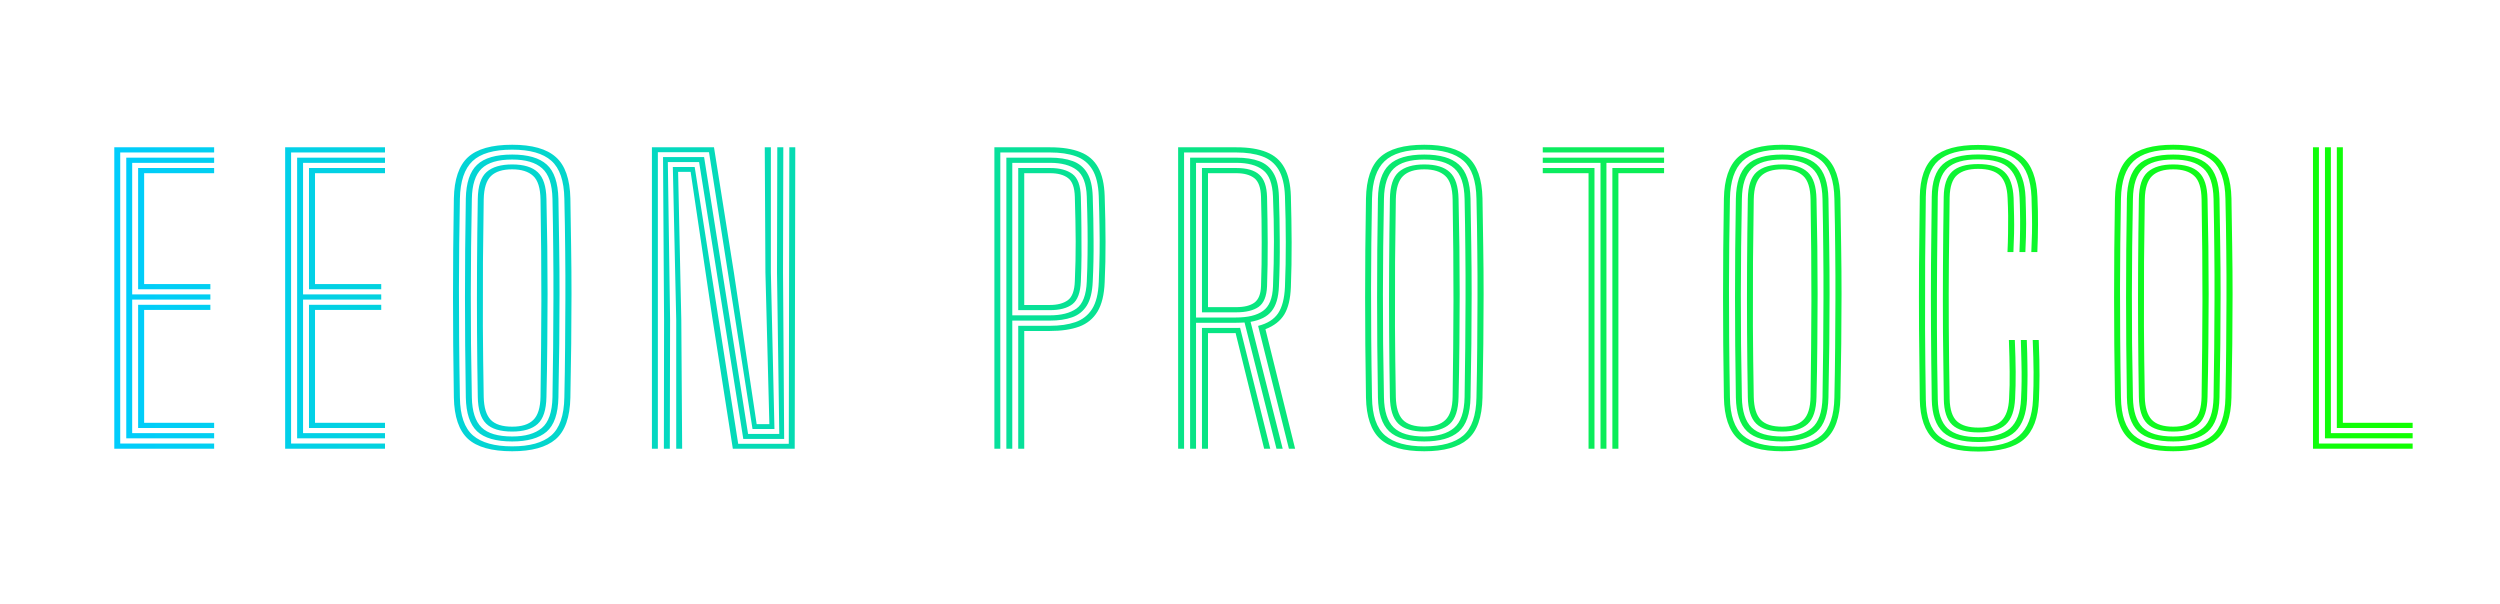 <svg width="211" height="51" viewBox="0 0 211 51" fill="none" xmlns="http://www.w3.org/2000/svg">
<path d="M9.646 37.871V12.432H18.073V12.869H10.147V37.434H18.073V37.871H9.646ZM11.657 36.122V25.724H17.755V26.161H12.166V35.685H18.073V36.122H11.657ZM10.656 36.997V13.306H18.073V13.744H11.156V24.849H17.755V25.287H11.156V36.559H18.073V36.997H10.656ZM11.657 24.412V14.181H18.073V14.618H12.166V23.975H17.755V24.412H11.657ZM24.067 37.871V12.432H32.494V12.869H24.568V37.434H32.494V37.871H24.067ZM26.079 36.122V25.724H32.176V26.161H26.587V35.685H32.494V36.122H26.079ZM25.077 36.997V13.306H32.494V13.744H25.578V24.849H32.176V25.287H25.578V36.559H32.494V36.997H25.077ZM26.079 24.412V14.181H32.494V14.618H26.587V23.975H32.176V24.412H26.079ZM43.227 38.086C41.499 38.086 40.254 37.736 39.49 37.036C38.732 36.331 38.338 35.171 38.306 33.554C38.285 31.954 38.266 30.467 38.25 29.095C38.239 27.717 38.234 26.381 38.234 25.088C38.234 23.789 38.239 22.465 38.25 21.113C38.266 19.762 38.285 18.309 38.306 16.757C38.338 15.135 38.732 13.974 39.49 13.275C40.254 12.57 41.499 12.217 43.227 12.217C44.912 12.217 46.142 12.564 46.915 13.259C47.694 13.948 48.103 15.111 48.14 16.749C48.166 18.132 48.187 19.489 48.203 20.819C48.224 22.149 48.235 23.49 48.235 24.841C48.235 26.193 48.227 27.587 48.211 29.023C48.195 30.459 48.171 31.972 48.14 33.562C48.103 35.227 47.687 36.398 46.892 37.076C46.102 37.749 44.88 38.086 43.227 38.086ZM43.227 37.672C44.705 37.672 45.802 37.367 46.518 36.758C47.233 36.143 47.604 35.073 47.631 33.546C47.663 32.089 47.684 30.687 47.694 29.341C47.71 27.99 47.718 26.649 47.718 25.319C47.724 23.988 47.718 22.621 47.703 21.216C47.692 19.812 47.668 18.328 47.631 16.765C47.604 15.259 47.239 14.194 46.534 13.569C45.829 12.943 44.726 12.631 43.227 12.631C41.674 12.631 40.558 12.954 39.88 13.601C39.202 14.242 38.846 15.296 38.815 16.765C38.793 18.042 38.775 19.295 38.759 20.525C38.748 21.754 38.74 23.024 38.735 24.333C38.735 25.642 38.74 27.049 38.751 28.554C38.761 30.059 38.783 31.723 38.815 33.546C38.836 35.073 39.207 36.143 39.928 36.758C40.648 37.367 41.748 37.672 43.227 37.672ZM43.227 37.259C41.859 37.259 40.871 36.973 40.261 36.4C39.657 35.823 39.342 34.871 39.315 33.546C39.294 31.951 39.276 30.467 39.26 29.095C39.249 27.717 39.244 26.381 39.244 25.088C39.244 23.789 39.249 22.465 39.26 21.113C39.276 19.762 39.294 18.312 39.315 16.765C39.342 15.434 39.657 14.483 40.261 13.911C40.866 13.333 41.854 13.044 43.227 13.044C44.551 13.044 45.524 13.325 46.144 13.887C46.77 14.448 47.098 15.413 47.13 16.78C47.156 18.09 47.178 19.407 47.194 20.732C47.215 22.056 47.225 23.405 47.225 24.778C47.225 26.145 47.217 27.555 47.202 29.007C47.186 30.459 47.162 31.97 47.13 33.538C47.103 34.922 46.77 35.889 46.129 36.44C45.487 36.986 44.52 37.259 43.227 37.259ZM43.227 36.838C44.329 36.838 45.164 36.599 45.731 36.122C46.303 35.645 46.603 34.779 46.629 33.522C46.656 32.092 46.674 30.695 46.685 29.333C46.701 27.971 46.709 26.614 46.709 25.263C46.714 23.911 46.709 22.539 46.693 21.145C46.682 19.746 46.661 18.294 46.629 16.788C46.603 15.553 46.311 14.692 45.755 14.205C45.203 13.712 44.361 13.465 43.227 13.465C42.034 13.465 41.173 13.722 40.643 14.236C40.118 14.745 39.845 15.593 39.824 16.78C39.798 18.153 39.776 19.502 39.761 20.827C39.75 22.146 39.742 23.479 39.737 24.826C39.737 26.172 39.742 27.563 39.753 28.999C39.769 30.43 39.792 31.943 39.824 33.538C39.845 34.715 40.118 35.56 40.643 36.075C41.168 36.583 42.029 36.838 43.227 36.838ZM43.227 36.424C42.214 36.424 41.48 36.199 41.025 35.748C40.574 35.298 40.341 34.548 40.325 33.499C40.293 31.665 40.272 29.834 40.261 28.006C40.251 26.177 40.251 24.333 40.261 22.473C40.272 20.612 40.293 18.718 40.325 16.788C40.341 15.697 40.59 14.939 41.072 14.515C41.555 14.091 42.273 13.879 43.227 13.879C44.207 13.879 44.928 14.099 45.389 14.539C45.855 14.973 46.099 15.726 46.12 16.796C46.152 18.153 46.176 19.491 46.192 20.811C46.208 22.131 46.216 23.463 46.216 24.81C46.216 26.156 46.208 27.547 46.192 28.983C46.181 30.414 46.157 31.922 46.12 33.507C46.099 34.593 45.853 35.351 45.381 35.78C44.909 36.209 44.191 36.424 43.227 36.424ZM43.227 36.011C44.027 36.011 44.621 35.823 45.007 35.446C45.4 35.07 45.604 34.41 45.62 33.467C45.641 32.078 45.657 30.721 45.667 29.397C45.683 28.066 45.691 26.733 45.691 25.398C45.691 24.057 45.686 22.684 45.675 21.28C45.664 19.87 45.646 18.392 45.62 16.844C45.604 15.869 45.394 15.201 44.992 14.841C44.589 14.475 44.001 14.292 43.227 14.292C42.421 14.292 41.825 14.48 41.438 14.857C41.051 15.228 40.847 15.88 40.826 16.812C40.799 18.572 40.778 20.331 40.762 22.091C40.752 23.85 40.749 25.666 40.754 27.536C40.765 29.407 40.789 31.397 40.826 33.507C40.847 34.397 41.043 35.038 41.414 35.43C41.791 35.818 42.395 36.011 43.227 36.011ZM55.022 37.871V12.432H60.261L61.946 23.037L63.862 35.796H64.935L64.601 22.989L64.546 12.432H65.062V22.989L65.364 36.209H63.512L59.839 12.845H55.523V37.871H55.022ZM56.031 37.871L56.047 27.004L55.96 13.259H59.426L63.138 36.623H65.77L65.579 22.989L65.603 12.432H66.112L66.088 22.989L66.183 37.044H62.733L59.004 13.68H56.365L56.556 27.004L56.532 37.871H56.031ZM57.073 37.871V27.004L56.787 14.093H58.631L62.304 37.458H66.573L66.62 12.432H67.121L67.074 37.871H61.85L60.133 26.908L58.289 14.507H57.232L57.502 27.004L57.574 37.871H57.073ZM83.926 37.871V12.432H88.633C89.666 12.432 90.517 12.567 91.184 12.837C91.858 13.102 92.358 13.537 92.687 14.141C93.021 14.74 93.204 15.54 93.235 16.542C93.283 17.999 93.307 19.285 93.307 20.398C93.312 21.511 93.289 22.65 93.235 23.816C93.193 24.871 92.992 25.697 92.631 26.296C92.271 26.895 91.754 27.319 91.081 27.568C90.413 27.812 89.589 27.934 88.609 27.934H86.446V37.871H85.938V27.497H88.609C89.446 27.497 90.164 27.393 90.763 27.187C91.362 26.98 91.831 26.612 92.17 26.082C92.51 25.546 92.698 24.788 92.735 23.808C92.772 22.928 92.796 22.117 92.806 21.375C92.817 20.633 92.814 19.881 92.798 19.118C92.788 18.349 92.767 17.496 92.735 16.558C92.698 15.583 92.515 14.83 92.186 14.3C91.858 13.765 91.394 13.394 90.795 13.187C90.196 12.975 89.475 12.869 88.633 12.869H84.427V37.871H83.926ZM84.936 37.871V13.306H88.633C89.374 13.306 90.008 13.402 90.532 13.593C91.057 13.783 91.463 14.115 91.749 14.586C92.04 15.058 92.199 15.72 92.226 16.574C92.268 17.825 92.292 19.057 92.297 20.27C92.308 21.484 92.284 22.653 92.226 23.776C92.189 24.645 92.022 25.319 91.725 25.795C91.428 26.267 91.015 26.596 90.485 26.781C89.96 26.967 89.335 27.059 88.609 27.059H85.437V37.871H84.936ZM85.437 26.614H88.609C89.563 26.614 90.307 26.426 90.843 26.05C91.383 25.668 91.677 24.905 91.725 23.76C91.762 22.981 91.783 22.223 91.789 21.487C91.799 20.75 91.799 19.987 91.789 19.197C91.778 18.407 91.757 17.541 91.725 16.598C91.688 15.49 91.402 14.737 90.866 14.34C90.337 13.942 89.592 13.744 88.633 13.744H85.437V26.614ZM85.938 26.177V14.181H88.633C89.433 14.181 90.058 14.348 90.509 14.682C90.959 15.016 91.198 15.659 91.224 16.613C91.251 17.583 91.266 18.471 91.272 19.277C91.282 20.077 91.285 20.837 91.28 21.558C91.275 22.279 91.256 23.01 91.224 23.752C91.187 24.696 90.948 25.337 90.509 25.676C90.074 26.01 89.441 26.177 88.609 26.177H85.938ZM86.446 25.74H88.609C89.245 25.74 89.748 25.607 90.119 25.342C90.49 25.072 90.689 24.531 90.716 23.721C90.768 22.57 90.792 21.452 90.787 20.366C90.782 19.274 90.758 18.026 90.716 16.621C90.694 15.821 90.501 15.289 90.135 15.024C89.775 14.753 89.274 14.618 88.633 14.618H86.446V25.74ZM99.434 37.871V12.432H104.347C105.381 12.432 106.229 12.567 106.891 12.837C107.559 13.102 108.06 13.537 108.394 14.141C108.733 14.74 108.919 15.54 108.95 16.542C108.988 17.878 109.009 19.181 109.014 20.453C109.019 21.725 108.998 22.984 108.95 24.229C108.913 25.22 108.728 25.991 108.394 26.543C108.06 27.089 107.53 27.502 106.804 27.783L109.308 37.871H108.783L106.184 27.505C106.963 27.309 107.525 26.956 107.869 26.447C108.214 25.933 108.407 25.189 108.45 24.213C108.503 22.936 108.526 21.675 108.521 20.429C108.521 19.179 108.497 17.888 108.45 16.558C108.413 15.599 108.232 14.851 107.909 14.316C107.586 13.781 107.125 13.407 106.526 13.195C105.927 12.978 105.201 12.869 104.347 12.869H99.936V37.871H99.434ZM101.446 37.871V27.68H103.926C104.053 27.68 104.178 27.68 104.3 27.68C104.427 27.68 104.549 27.677 104.665 27.672L107.209 37.871H106.693L104.284 28.109C104.231 28.114 104.175 28.117 104.117 28.117C104.059 28.117 104 28.117 103.942 28.117H101.955V37.871H101.446ZM100.444 37.871V13.306H104.347C105.116 13.306 105.76 13.405 106.279 13.601C106.804 13.797 107.204 14.133 107.48 14.61C107.761 15.082 107.914 15.734 107.941 16.566C107.983 17.801 108.007 19.059 108.012 20.342C108.023 21.625 107.999 22.904 107.941 24.182C107.904 25.109 107.697 25.803 107.321 26.265C106.95 26.726 106.359 27.025 105.548 27.163L108.259 37.871H107.734L105.039 27.218C104.928 27.224 104.811 27.229 104.689 27.234C104.567 27.24 104.445 27.242 104.324 27.242H100.945V37.871H100.444ZM100.945 26.797H104.324C105.32 26.797 106.078 26.612 106.597 26.241C107.122 25.87 107.403 25.181 107.44 24.174C107.493 22.87 107.52 21.606 107.52 20.382C107.52 19.152 107.493 17.891 107.44 16.598C107.398 15.495 107.114 14.745 106.589 14.348C106.07 13.945 105.323 13.744 104.347 13.744H100.945V26.797ZM101.446 26.36V14.181H104.347C105.227 14.181 105.871 14.366 106.279 14.737C106.693 15.103 106.913 15.728 106.939 16.613C106.971 17.938 106.989 19.229 106.995 20.485C107 21.736 106.982 22.963 106.939 24.166C106.902 25.008 106.666 25.586 106.232 25.899C105.797 26.206 105.161 26.36 104.324 26.36H101.446ZM101.955 25.923H104.324C105.007 25.923 105.524 25.795 105.874 25.541C106.224 25.281 106.409 24.812 106.43 24.134C106.473 22.926 106.491 21.691 106.486 20.429C106.486 19.163 106.468 17.893 106.43 16.621C106.409 15.837 106.218 15.307 105.858 15.031C105.498 14.756 104.994 14.618 104.347 14.618H101.955V25.923ZM120.209 38.086C118.481 38.086 117.236 37.736 116.472 37.036C115.714 36.331 115.32 35.171 115.288 33.554C115.267 31.954 115.248 30.467 115.232 29.095C115.222 27.717 115.216 26.381 115.216 25.088C115.216 23.789 115.222 22.465 115.232 21.113C115.248 19.762 115.267 18.309 115.288 16.757C115.32 15.135 115.714 13.974 116.472 13.275C117.236 12.57 118.481 12.217 120.209 12.217C121.894 12.217 123.124 12.564 123.897 13.259C124.677 13.948 125.085 15.111 125.122 16.749C125.148 18.132 125.169 19.489 125.185 20.819C125.206 22.149 125.217 23.49 125.217 24.841C125.217 26.193 125.209 27.587 125.193 29.023C125.177 30.459 125.154 31.972 125.122 33.562C125.085 35.227 124.668 36.398 123.873 37.076C123.084 37.749 121.862 38.086 120.209 38.086ZM120.209 37.672C121.687 37.672 122.784 37.367 123.5 36.758C124.215 36.143 124.586 35.073 124.613 33.546C124.645 32.089 124.666 30.687 124.677 29.341C124.692 27.99 124.7 26.649 124.7 25.319C124.706 23.988 124.7 22.621 124.684 21.216C124.674 19.812 124.65 18.328 124.613 16.765C124.586 15.259 124.221 14.194 123.516 13.569C122.811 12.943 121.709 12.631 120.209 12.631C118.656 12.631 117.54 12.954 116.862 13.601C116.184 14.242 115.828 15.296 115.797 16.765C115.775 18.042 115.757 19.295 115.741 20.525C115.73 21.754 115.723 23.024 115.717 24.333C115.717 25.642 115.723 27.049 115.733 28.554C115.744 30.059 115.765 31.723 115.797 33.546C115.818 35.073 116.189 36.143 116.909 36.758C117.63 37.367 118.73 37.672 120.209 37.672ZM120.209 37.259C118.841 37.259 117.853 36.973 117.243 36.4C116.639 35.823 116.324 34.871 116.298 33.546C116.276 31.951 116.258 30.467 116.242 29.095C116.231 27.717 116.226 26.381 116.226 25.088C116.226 23.789 116.231 22.465 116.242 21.113C116.258 19.762 116.276 18.312 116.298 16.765C116.324 15.434 116.639 14.483 117.243 13.911C117.848 13.333 118.836 13.044 120.209 13.044C121.534 13.044 122.506 13.325 123.126 13.887C123.752 14.448 124.08 15.413 124.112 16.78C124.139 18.09 124.16 19.407 124.176 20.732C124.197 22.056 124.207 23.405 124.207 24.778C124.207 26.145 124.2 27.555 124.184 29.007C124.168 30.459 124.144 31.97 124.112 33.538C124.086 34.922 123.752 35.889 123.11 36.44C122.469 36.986 121.502 37.259 120.209 37.259ZM120.209 36.838C121.311 36.838 122.146 36.599 122.713 36.122C123.285 35.645 123.585 34.779 123.611 33.522C123.638 32.092 123.656 30.695 123.667 29.333C123.683 27.971 123.691 26.614 123.691 25.263C123.696 23.911 123.691 22.539 123.675 21.145C123.664 19.746 123.643 18.294 123.611 16.788C123.585 15.553 123.293 14.692 122.737 14.205C122.186 13.712 121.343 13.465 120.209 13.465C119.016 13.465 118.155 13.722 117.625 14.236C117.1 14.745 116.827 15.593 116.806 16.78C116.78 18.153 116.759 19.502 116.743 20.827C116.732 22.146 116.724 23.479 116.719 24.826C116.719 26.172 116.724 27.563 116.735 28.999C116.75 30.43 116.774 31.943 116.806 33.538C116.827 34.715 117.1 35.56 117.625 36.075C118.15 36.583 119.011 36.838 120.209 36.838ZM120.209 36.424C119.196 36.424 118.462 36.199 118.007 35.748C117.556 35.298 117.323 34.548 117.307 33.499C117.275 31.665 117.254 29.834 117.243 28.006C117.233 26.177 117.233 24.333 117.243 22.473C117.254 20.612 117.275 18.718 117.307 16.788C117.323 15.697 117.572 14.939 118.054 14.515C118.537 14.091 119.255 13.879 120.209 13.879C121.189 13.879 121.91 14.099 122.371 14.539C122.837 14.973 123.081 15.726 123.102 16.796C123.134 18.153 123.158 19.491 123.174 20.811C123.19 22.131 123.198 23.463 123.198 24.81C123.198 26.156 123.19 27.547 123.174 28.983C123.163 30.414 123.139 31.922 123.102 33.507C123.081 34.593 122.835 35.351 122.363 35.78C121.892 36.209 121.173 36.424 120.209 36.424ZM120.209 36.011C121.009 36.011 121.603 35.823 121.99 35.446C122.382 35.07 122.586 34.41 122.602 33.467C122.623 32.078 122.639 30.721 122.649 29.397C122.665 28.066 122.673 26.733 122.673 25.398C122.673 24.057 122.668 22.684 122.657 21.28C122.647 19.87 122.628 18.392 122.602 16.844C122.586 15.869 122.376 15.201 121.974 14.841C121.571 14.475 120.983 14.292 120.209 14.292C119.403 14.292 118.807 14.48 118.42 14.857C118.033 15.228 117.829 15.88 117.808 16.812C117.781 18.572 117.76 20.331 117.744 22.091C117.734 23.85 117.731 25.666 117.736 27.536C117.747 29.407 117.771 31.397 117.808 33.507C117.829 34.397 118.025 35.038 118.396 35.43C118.773 35.818 119.377 36.011 120.209 36.011ZM135.083 37.871V13.744H130.209V13.306H140.449V13.744H135.583V37.871H135.083ZM134.073 37.871V14.618H130.209V14.181H134.574V37.871H134.073ZM136.084 37.871V14.181H140.449V14.618H136.593V37.871H136.084ZM130.209 12.869V12.432H140.449V12.869H130.209ZM150.418 38.086C148.69 38.086 147.445 37.736 146.681 37.036C145.923 36.331 145.529 35.171 145.497 33.554C145.476 31.954 145.457 30.467 145.441 29.095C145.431 27.717 145.425 26.381 145.425 25.088C145.425 23.789 145.431 22.465 145.441 21.113C145.457 19.762 145.476 18.309 145.497 16.757C145.529 15.135 145.923 13.974 146.681 13.275C147.445 12.57 148.69 12.217 150.418 12.217C152.103 12.217 153.333 12.564 154.106 13.259C154.886 13.948 155.294 15.111 155.331 16.749C155.357 18.132 155.378 19.489 155.394 20.819C155.415 22.149 155.426 23.49 155.426 24.841C155.426 26.193 155.418 27.587 155.402 29.023C155.386 30.459 155.363 31.972 155.331 33.562C155.294 35.227 154.877 36.398 154.082 37.076C153.293 37.749 152.071 38.086 150.418 38.086ZM150.418 37.672C151.896 37.672 152.994 37.367 153.709 36.758C154.424 36.143 154.795 35.073 154.822 33.546C154.854 32.089 154.875 30.687 154.886 29.341C154.901 27.99 154.909 26.649 154.909 25.319C154.915 23.988 154.909 22.621 154.893 21.216C154.883 19.812 154.859 18.328 154.822 16.765C154.795 15.259 154.43 14.194 153.725 13.569C153.02 12.943 151.918 12.631 150.418 12.631C148.865 12.631 147.749 12.954 147.071 13.601C146.393 14.242 146.037 15.296 146.006 16.765C145.984 18.042 145.966 19.295 145.95 20.525C145.939 21.754 145.932 23.024 145.926 24.333C145.926 25.642 145.932 27.049 145.942 28.554C145.953 30.059 145.974 31.723 146.006 33.546C146.027 35.073 146.398 36.143 147.119 36.758C147.839 37.367 148.939 37.672 150.418 37.672ZM150.418 37.259C149.05 37.259 148.062 36.973 147.452 36.4C146.848 35.823 146.533 34.871 146.507 33.546C146.485 31.951 146.467 30.467 146.451 29.095C146.44 27.717 146.435 26.381 146.435 25.088C146.435 23.789 146.44 22.465 146.451 21.113C146.467 19.762 146.485 18.312 146.507 16.765C146.533 15.434 146.848 14.483 147.452 13.911C148.057 13.333 149.045 13.044 150.418 13.044C151.743 13.044 152.715 13.325 153.335 13.887C153.961 14.448 154.289 15.413 154.321 16.78C154.348 18.09 154.369 19.407 154.385 20.732C154.406 22.056 154.416 23.405 154.416 24.778C154.416 26.145 154.409 27.555 154.393 29.007C154.377 30.459 154.353 31.97 154.321 33.538C154.295 34.922 153.961 35.889 153.319 36.44C152.678 36.986 151.711 37.259 150.418 37.259ZM150.418 36.838C151.52 36.838 152.355 36.599 152.922 36.122C153.494 35.645 153.794 34.779 153.82 33.522C153.847 32.092 153.865 30.695 153.876 29.333C153.892 27.971 153.9 26.614 153.9 25.263C153.905 23.911 153.9 22.539 153.884 21.145C153.873 19.746 153.852 18.294 153.82 16.788C153.794 15.553 153.502 14.692 152.946 14.205C152.395 13.712 151.552 13.465 150.418 13.465C149.225 13.465 148.364 13.722 147.834 14.236C147.309 14.745 147.036 15.593 147.015 16.78C146.989 18.153 146.968 19.502 146.952 20.827C146.941 22.146 146.933 23.479 146.928 24.826C146.928 26.172 146.933 27.563 146.944 28.999C146.96 30.43 146.984 31.943 147.015 33.538C147.036 34.715 147.309 35.56 147.834 36.075C148.359 36.583 149.22 36.838 150.418 36.838ZM150.418 36.424C149.405 36.424 148.671 36.199 148.216 35.748C147.765 35.298 147.532 34.548 147.516 33.499C147.484 31.665 147.463 29.834 147.452 28.006C147.442 26.177 147.442 24.333 147.452 22.473C147.463 20.612 147.484 18.718 147.516 16.788C147.532 15.697 147.781 14.939 148.263 14.515C148.746 14.091 149.464 13.879 150.418 13.879C151.398 13.879 152.119 14.099 152.58 14.539C153.046 14.973 153.29 15.726 153.312 16.796C153.343 18.153 153.367 19.491 153.383 20.811C153.399 22.131 153.407 23.463 153.407 24.81C153.407 26.156 153.399 27.547 153.383 28.983C153.373 30.414 153.349 31.922 153.312 33.507C153.29 34.593 153.044 35.351 152.572 35.78C152.101 36.209 151.382 36.424 150.418 36.424ZM150.418 36.011C151.218 36.011 151.812 35.823 152.199 35.446C152.591 35.07 152.795 34.41 152.811 33.467C152.832 32.078 152.848 30.721 152.858 29.397C152.874 28.066 152.882 26.733 152.882 25.398C152.882 24.057 152.877 22.684 152.866 21.28C152.856 19.87 152.837 18.392 152.811 16.844C152.795 15.869 152.585 15.201 152.183 14.841C151.78 14.475 151.192 14.292 150.418 14.292C149.612 14.292 149.016 14.48 148.629 14.857C148.242 15.228 148.038 15.88 148.017 16.812C147.99 18.572 147.969 20.331 147.953 22.091C147.943 23.85 147.94 25.666 147.945 27.536C147.956 29.407 147.98 31.397 148.017 33.507C148.038 34.397 148.234 35.038 148.605 35.43C148.982 35.818 149.586 36.011 150.418 36.011ZM166.975 38.11C165.236 38.11 163.986 37.77 163.222 37.092C162.459 36.408 162.062 35.285 162.03 33.721C162.003 31.596 161.982 29.622 161.966 27.799C161.956 25.97 161.956 24.158 161.966 22.361C161.982 20.559 162.003 18.638 162.03 16.598C162.057 15.029 162.454 13.911 163.222 13.243C163.991 12.57 165.233 12.233 166.951 12.233C168.657 12.233 169.903 12.57 170.687 13.243C171.472 13.911 171.895 15.034 171.959 16.613C171.98 17.027 171.994 17.427 171.999 17.814C172.01 18.195 172.012 18.574 172.007 18.951C172.007 19.322 172.001 19.698 171.991 20.08C171.986 20.461 171.972 20.859 171.951 21.272H171.442C171.469 20.721 171.488 20.196 171.498 19.698C171.509 19.195 171.509 18.694 171.498 18.195C171.493 17.692 171.479 17.167 171.458 16.621C171.395 15.185 171.011 14.162 170.305 13.553C169.601 12.943 168.482 12.639 166.951 12.639C165.414 12.639 164.298 12.943 163.604 13.553C162.915 14.162 162.56 15.182 162.539 16.613C162.518 18.389 162.499 20.204 162.483 22.059C162.472 23.914 162.47 25.811 162.475 27.751C162.486 29.691 162.507 31.678 162.539 33.713C162.56 35.197 162.934 36.233 163.659 36.822C164.391 37.41 165.496 37.704 166.975 37.704C168.559 37.704 169.707 37.394 170.417 36.774C171.132 36.154 171.522 35.134 171.585 33.713C171.622 32.95 171.638 32.179 171.633 31.4C171.628 30.616 171.604 29.715 171.561 28.697H172.07C172.118 29.948 172.139 30.944 172.134 31.686C172.129 32.423 172.113 33.101 172.086 33.721C172.023 35.279 171.599 36.4 170.814 37.084C170.03 37.768 168.75 38.11 166.975 38.11ZM166.975 37.306C165.597 37.306 164.603 37.028 163.993 36.472C163.384 35.91 163.066 34.991 163.039 33.713C163.008 31.562 162.986 29.577 162.976 27.759C162.965 25.941 162.965 24.142 162.976 22.361C162.992 20.575 163.013 18.659 163.039 16.613C163.055 15.331 163.368 14.414 163.977 13.863C164.587 13.312 165.578 13.036 166.951 13.036C168.397 13.036 169.412 13.33 169.996 13.918C170.584 14.507 170.904 15.418 170.957 16.653C170.973 17.04 170.984 17.416 170.989 17.782C171 18.142 171.005 18.506 171.005 18.871C171.005 19.232 171 19.61 170.989 20.008C170.979 20.4 170.963 20.822 170.941 21.272H170.441C170.473 20.525 170.491 19.878 170.496 19.332C170.502 18.786 170.499 18.302 170.488 17.878C170.483 17.453 170.47 17.048 170.449 16.661C170.401 15.569 170.123 14.761 169.614 14.236C169.11 13.712 168.223 13.45 166.951 13.45C165.753 13.45 164.889 13.696 164.359 14.189C163.834 14.682 163.564 15.493 163.548 16.621C163.527 18.397 163.509 20.199 163.493 22.027C163.477 23.856 163.472 25.735 163.477 27.664C163.482 29.593 163.506 31.604 163.548 33.697C163.57 34.837 163.845 35.656 164.375 36.154C164.905 36.647 165.771 36.893 166.975 36.893C168.194 36.893 169.084 36.647 169.646 36.154C170.213 35.661 170.523 34.832 170.576 33.666C170.602 33.183 170.618 32.688 170.623 32.179C170.629 31.67 170.623 31.13 170.608 30.557C170.597 29.985 170.581 29.365 170.56 28.697H171.061C171.093 29.503 171.111 30.205 171.116 30.804C171.127 31.397 171.127 31.925 171.116 32.386C171.111 32.842 171.1 33.274 171.085 33.681C171.026 34.927 170.693 35.844 170.083 36.432C169.473 37.015 168.437 37.306 166.975 37.306ZM166.975 36.496C165.957 36.496 165.22 36.281 164.765 35.852C164.309 35.417 164.073 34.699 164.057 33.697C164.025 31.731 164.001 29.847 163.986 28.045C163.975 26.238 163.975 24.41 163.986 22.56C163.996 20.705 164.017 18.726 164.049 16.621C164.065 15.63 164.298 14.92 164.749 14.491C165.199 14.062 165.933 13.847 166.951 13.847C167.974 13.847 168.715 14.07 169.177 14.515C169.643 14.955 169.9 15.683 169.948 16.701C169.969 17.226 169.982 17.734 169.987 18.227C169.998 18.72 169.998 19.216 169.987 19.714C169.977 20.212 169.959 20.732 169.932 21.272H169.431C169.458 20.721 169.473 20.196 169.479 19.698C169.489 19.2 169.492 18.707 169.487 18.219C169.482 17.732 169.466 17.226 169.439 16.701C169.402 15.816 169.187 15.188 168.795 14.817C168.408 14.441 167.793 14.252 166.951 14.252C166.166 14.252 165.575 14.427 165.178 14.777C164.781 15.122 164.571 15.747 164.55 16.653C164.524 18.45 164.502 20.241 164.486 22.027C164.47 23.813 164.468 25.66 164.478 27.568C164.489 29.471 164.513 31.503 164.55 33.666C164.571 34.567 164.778 35.197 165.17 35.558C165.567 35.913 166.169 36.09 166.975 36.09C167.87 36.09 168.517 35.9 168.914 35.518C169.312 35.136 169.529 34.508 169.566 33.634C169.609 32.892 169.625 32.134 169.614 31.36C169.609 30.587 169.587 29.699 169.55 28.697H170.051C170.094 29.699 170.118 30.592 170.123 31.376C170.128 32.155 170.112 32.908 170.075 33.634C170.027 34.651 169.765 35.383 169.288 35.828C168.811 36.273 168.04 36.496 166.975 36.496ZM183.422 38.086C181.694 38.086 180.448 37.736 179.685 37.036C178.927 36.331 178.532 35.171 178.501 33.554C178.48 31.954 178.461 30.467 178.445 29.095C178.434 27.717 178.429 26.381 178.429 25.088C178.429 23.789 178.434 22.465 178.445 21.113C178.461 19.762 178.48 18.309 178.501 16.757C178.532 15.135 178.927 13.974 179.685 13.275C180.448 12.57 181.694 12.217 183.422 12.217C185.107 12.217 186.336 12.564 187.11 13.259C187.889 13.948 188.298 15.111 188.335 16.749C188.361 18.132 188.382 19.489 188.398 20.819C188.419 22.149 188.43 23.49 188.43 24.841C188.43 26.193 188.422 27.587 188.406 29.023C188.39 30.459 188.366 31.972 188.335 33.562C188.298 35.227 187.881 36.398 187.086 37.076C186.297 37.749 185.075 38.086 183.422 38.086ZM183.422 37.672C184.9 37.672 185.997 37.367 186.713 36.758C187.428 36.143 187.799 35.073 187.826 33.546C187.858 32.089 187.879 30.687 187.889 29.341C187.905 27.99 187.913 26.649 187.913 25.319C187.919 23.988 187.913 22.621 187.897 21.216C187.887 19.812 187.863 18.328 187.826 16.765C187.799 15.259 187.434 14.194 186.729 13.569C186.024 12.943 184.921 12.631 183.422 12.631C181.869 12.631 180.753 12.954 180.075 13.601C179.396 14.242 179.041 15.296 179.009 16.765C178.988 18.042 178.97 19.295 178.954 20.525C178.943 21.754 178.935 23.024 178.93 24.333C178.93 25.642 178.935 27.049 178.946 28.554C178.956 30.059 178.978 31.723 179.009 33.546C179.031 35.073 179.402 36.143 180.122 36.758C180.843 37.367 181.943 37.672 183.422 37.672ZM183.422 37.259C182.054 37.259 181.066 36.973 180.456 36.4C179.852 35.823 179.537 34.871 179.51 33.546C179.489 31.951 179.47 30.467 179.455 29.095C179.444 27.717 179.439 26.381 179.439 25.088C179.439 23.789 179.444 22.465 179.455 21.113C179.47 19.762 179.489 18.312 179.51 16.765C179.537 15.434 179.852 14.483 180.456 13.911C181.06 13.333 182.049 13.044 183.422 13.044C184.746 13.044 185.719 13.325 186.339 13.887C186.965 14.448 187.293 15.413 187.325 16.78C187.351 18.09 187.373 19.407 187.388 20.732C187.41 22.056 187.42 23.405 187.42 24.778C187.42 26.145 187.412 27.555 187.397 29.007C187.381 30.459 187.357 31.97 187.325 33.538C187.299 34.922 186.965 35.889 186.323 36.44C185.682 36.986 184.715 37.259 183.422 37.259ZM183.422 36.838C184.524 36.838 185.359 36.599 185.926 36.122C186.498 35.645 186.798 34.779 186.824 33.522C186.851 32.092 186.869 30.695 186.88 29.333C186.896 27.971 186.904 26.614 186.904 25.263C186.909 23.911 186.904 22.539 186.888 21.145C186.877 19.746 186.856 18.294 186.824 16.788C186.798 15.553 186.506 14.692 185.95 14.205C185.398 13.712 184.556 13.465 183.422 13.465C182.229 13.465 181.368 13.722 180.838 14.236C180.313 14.745 180.04 15.593 180.019 16.78C179.993 18.153 179.971 19.502 179.956 20.827C179.945 22.146 179.937 23.479 179.932 24.826C179.932 26.172 179.937 27.563 179.947 28.999C179.963 30.43 179.987 31.943 180.019 33.538C180.04 34.715 180.313 35.56 180.838 36.075C181.363 36.583 182.224 36.838 183.422 36.838ZM183.422 36.424C182.409 36.424 181.675 36.199 181.219 35.748C180.769 35.298 180.536 34.548 180.52 33.499C180.488 31.665 180.467 29.834 180.456 28.006C180.446 26.177 180.446 24.333 180.456 22.473C180.467 20.612 180.488 18.718 180.52 16.788C180.536 15.697 180.785 14.939 181.267 14.515C181.75 14.091 182.468 13.879 183.422 13.879C184.402 13.879 185.123 14.099 185.584 14.539C186.05 14.973 186.294 15.726 186.315 16.796C186.347 18.153 186.371 19.491 186.387 20.811C186.403 22.131 186.411 23.463 186.411 24.81C186.411 26.156 186.403 27.547 186.387 28.983C186.376 30.414 186.352 31.922 186.315 33.507C186.294 34.593 186.048 35.351 185.576 35.78C185.104 36.209 184.386 36.424 183.422 36.424ZM183.422 36.011C184.222 36.011 184.816 35.823 185.202 35.446C185.595 35.07 185.798 34.41 185.814 33.467C185.836 32.078 185.852 30.721 185.862 29.397C185.878 28.066 185.886 26.733 185.886 25.398C185.886 24.057 185.881 22.684 185.87 21.28C185.859 19.87 185.841 18.392 185.814 16.844C185.798 15.869 185.589 15.201 185.186 14.841C184.784 14.475 184.196 14.292 183.422 14.292C182.616 14.292 182.02 14.48 181.633 14.857C181.246 15.228 181.042 15.88 181.021 16.812C180.994 18.572 180.973 20.331 180.957 22.091C180.947 23.85 180.944 25.666 180.949 27.536C180.96 29.407 180.984 31.397 181.021 33.507C181.042 34.397 181.238 35.038 181.609 35.43C181.985 35.818 182.59 36.011 183.422 36.011ZM195.216 37.871V12.432H195.717V37.434H203.627V37.871H195.216ZM196.226 36.997V12.432H196.727V36.559H203.627V36.997H196.226ZM197.228 36.122V12.432H197.737V35.685H203.627V36.122H197.228Z" fill="url(#paint0_linear_9385_397)"/>
<defs>
<linearGradient id="paint0_linear_9385_397" x1="7.331" y1="25.73" x2="204.195" y2="25.73" gradientUnits="userSpaceOnUse">
<stop stop-color="#00CCFF"/>
<stop offset="1" stop-color="#11FF00"/>
</linearGradient>
</defs>
</svg>
